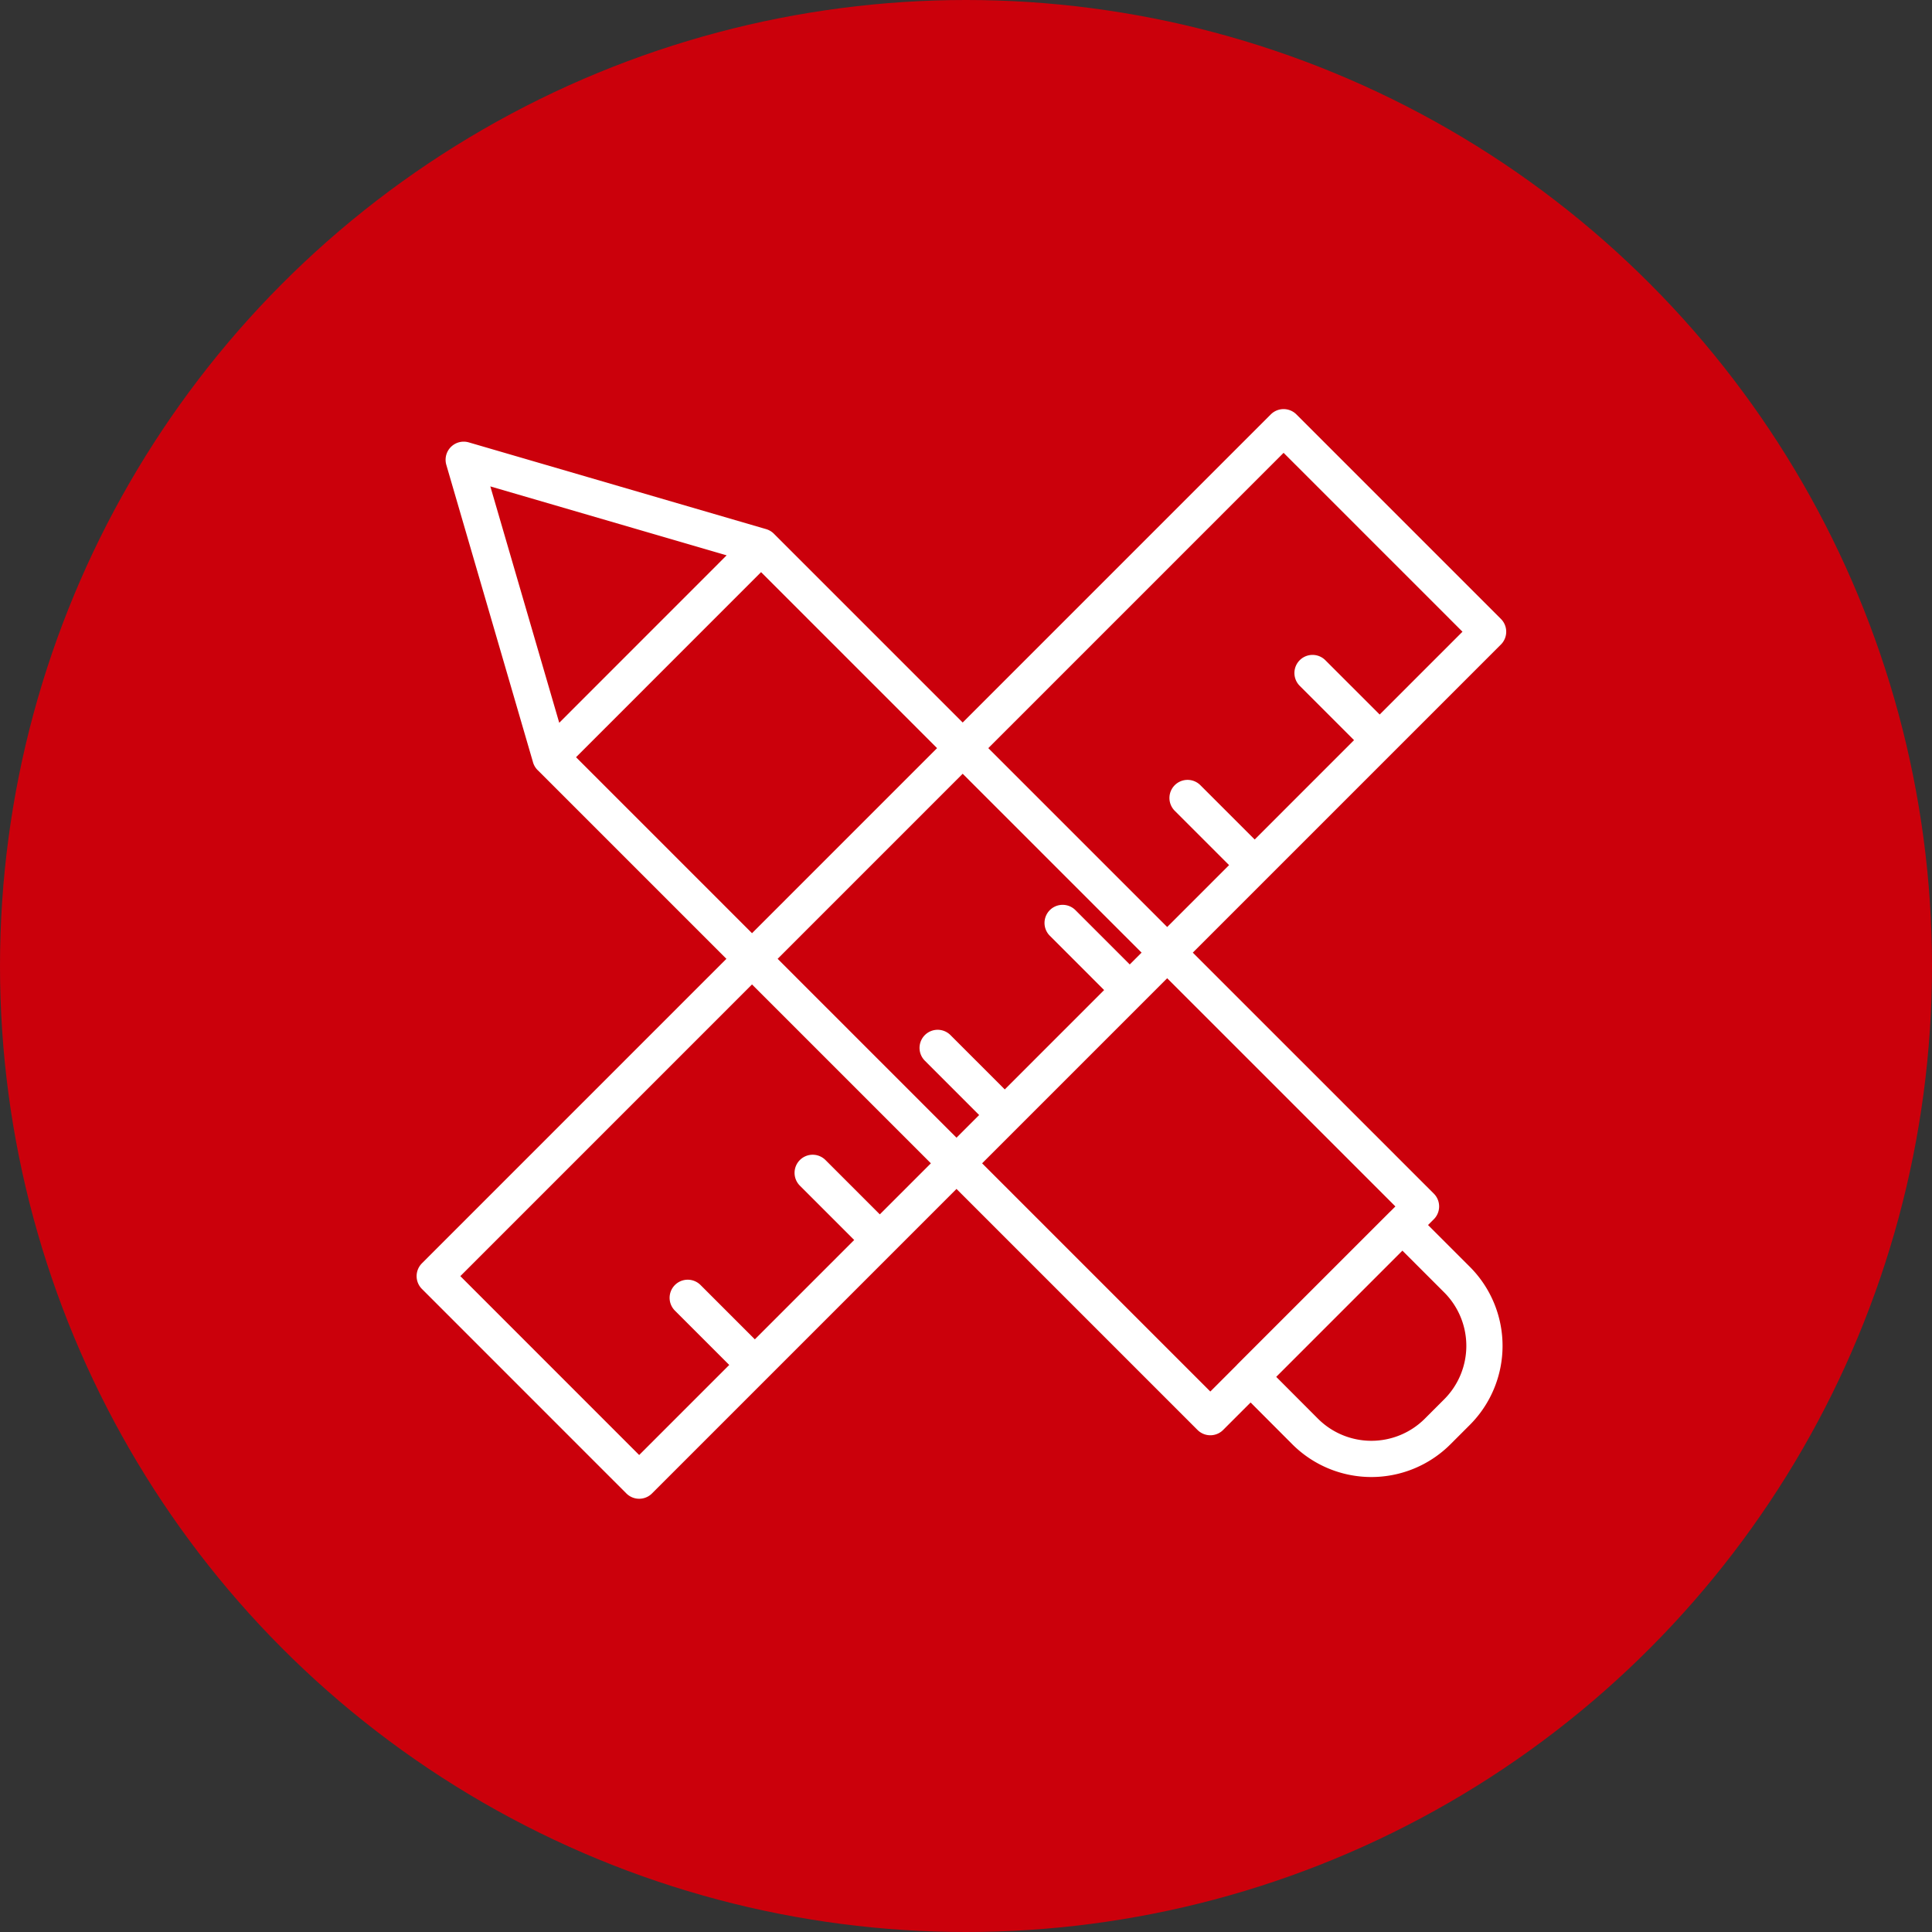<svg xmlns="http://www.w3.org/2000/svg" width="80" height="80" viewBox="0 0 80 80">
  <rect x="0" y="0" width="80" height="80" fill="#333333" stroke="none"/>
  <g id="그룹_5466" data-name="그룹 5466" transform="translate(-1351 -1231)">
    <circle id="타원_5" data-name="타원 5" cx="40" cy="40" r="40" transform="translate(1351 1231)" fill="#cb000b"/>
    <g id="그룹_4818" data-name="그룹 4818" transform="translate(1369 1248.69)">
      <path id="패스_5025" data-name="패스 5025" d="M.466,2.4-8-6.068,27.15-41.22l8.468,8.468ZM28.348-31.042l2.78,2.78m-7.955,2.395,2.78,2.779M18-20.693l2.779,2.779m-7.954,2.395,2.779,2.78M7.65-10.345l2.78,2.78M2.476-5.17,5.255-2.391M32.84-8.954,24.116-.229-3.21-27.556-6.8-39.872,5.513-36.28Zm-36.05-18.6L5.513-36.28M34.329-.436l-.8.8a3.881,3.881,0,0,1-5.488,0L25.782-1.9l6.287-6.286,2.259,2.259A3.881,3.881,0,0,1,34.329-.436Z" transform="translate(8.001 41.22)" fill="none" stroke="#fff" stroke-linecap="round" stroke-linejoin="round" stroke-miterlimit="10" stroke-width="1.5"/>
    </g>
  </g>
</svg>
